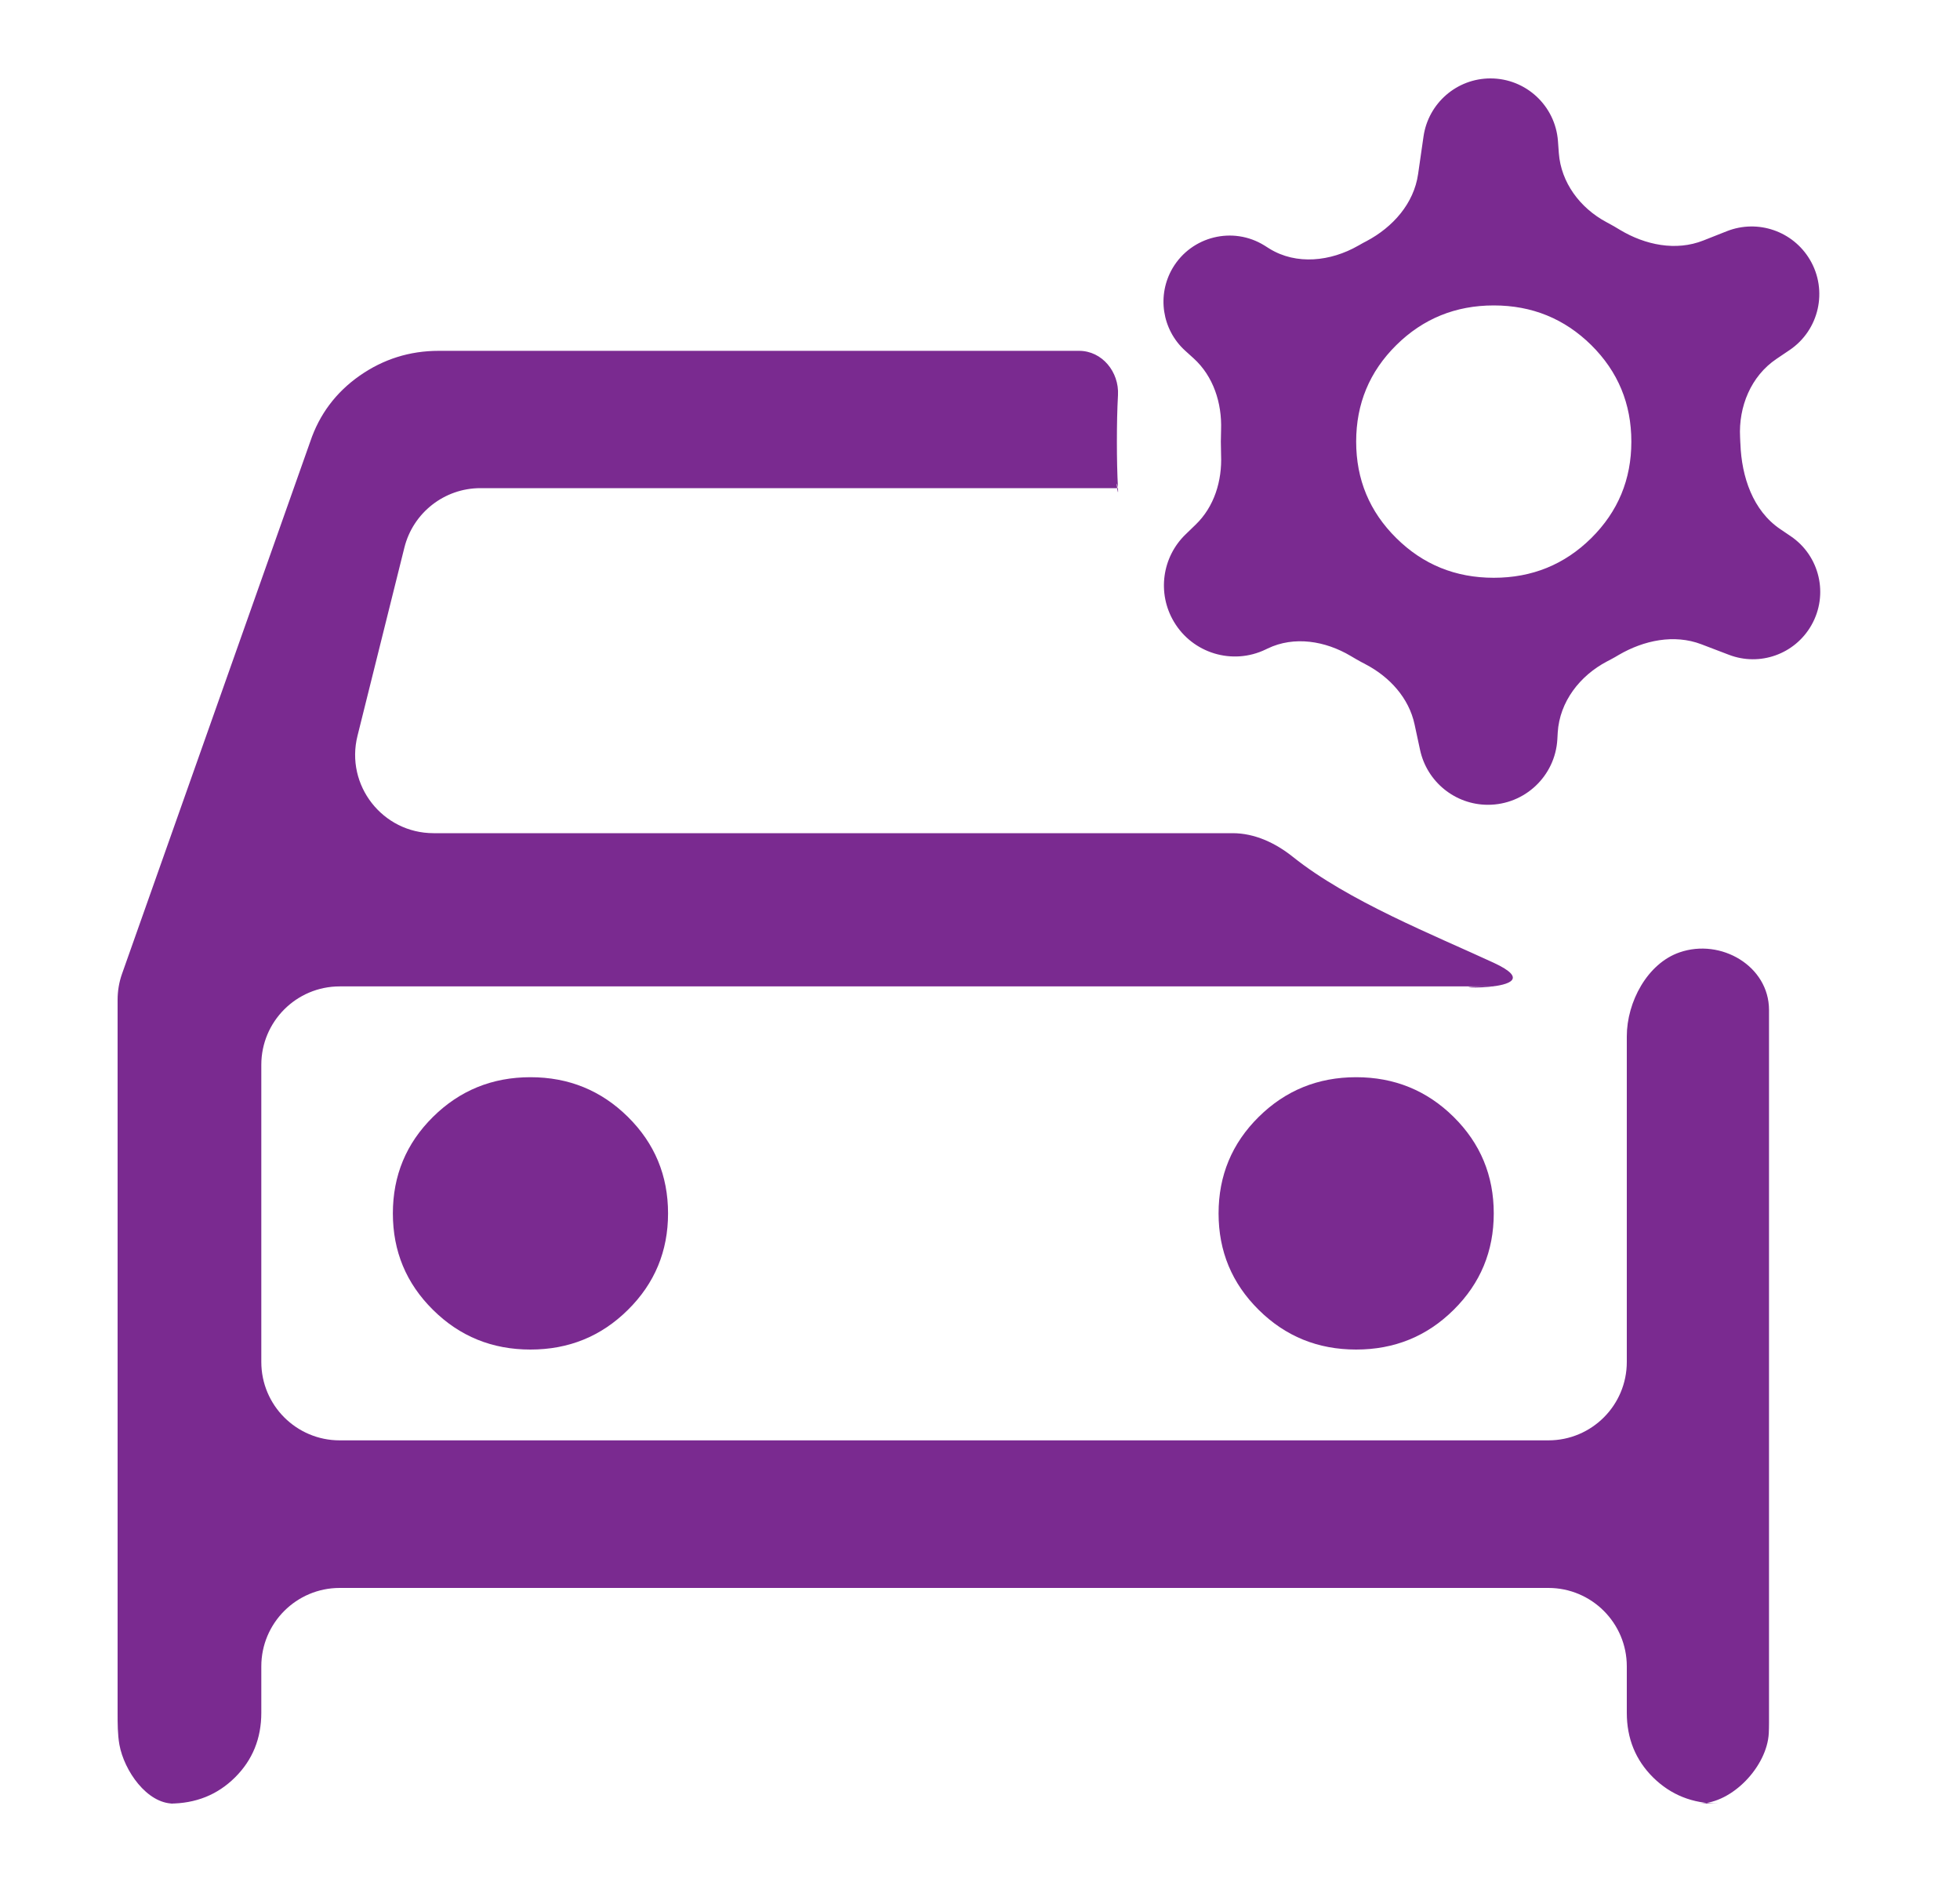 <?xml version="1.0" encoding="UTF-8"?>
<svg xmlns="http://www.w3.org/2000/svg" width="25" height="24" viewBox="0 0 25 24" fill="none">
  <path d="M2.212 23V23C1.874 23 1.584 22.582 1.523 22.249C1.5 22.119 1.5 21.977 1.5 21.842V12.751C1.5 12.637 1.519 12.524 1.557 12.417L3.957 5.632C4.074 5.284 4.284 5.004 4.586 4.792C4.889 4.58 5.225 4.474 5.596 4.474H13.764C14.058 4.474 14.276 4.744 14.26 5.038V5.038C14.25 5.221 14.246 5.419 14.246 5.632C14.246 5.844 14.25 6.042 14.26 6.225C14.221 6.032 14.27 6.408 14.26 6.225H6.128C5.669 6.225 5.269 6.538 5.158 6.983L4.56 9.383C4.402 10.014 4.88 10.625 5.53 10.625H15.722C16.005 10.625 16.271 10.751 16.492 10.928C17.196 11.491 18.288 11.924 19.053 12.278C19.95 12.693 18 12.579 19.053 12.579H4.333C3.781 12.579 3.333 13.027 3.333 13.579V17.368C3.333 17.921 3.781 18.368 4.333 18.368H19.75C20.302 18.368 20.75 17.921 20.75 17.368V13.216C20.75 12.779 21.011 12.287 21.423 12.145V12.145V12.145C21.951 11.962 22.564 12.32 22.564 12.88V21.842C22.564 21.928 22.565 22.017 22.561 22.103C22.539 22.524 22.098 22.994 21.677 23C21.673 23 21.67 23 21.667 23H21.92C21.589 23 21.311 22.889 21.086 22.667C20.862 22.445 20.75 22.17 20.75 21.842V21.25C20.75 20.698 20.302 20.25 19.75 20.25H4.333C3.781 20.25 3.333 20.698 3.333 21.25V21.842C3.333 22.17 3.221 22.445 2.997 22.667C2.773 22.889 2.495 23 2.163 23H2.212ZM18.979 10.263C18.562 10.263 18.201 9.971 18.113 9.563L18.043 9.238C17.971 8.901 17.725 8.632 17.419 8.472C17.378 8.451 17.338 8.429 17.298 8.406C17.274 8.393 17.251 8.379 17.228 8.365C16.905 8.173 16.508 8.107 16.169 8.27L16.144 8.282C15.721 8.486 15.212 8.332 14.973 7.928V7.928C14.758 7.566 14.821 7.104 15.124 6.813L15.249 6.692C15.488 6.463 15.589 6.132 15.575 5.801C15.573 5.745 15.572 5.688 15.572 5.632C15.572 5.582 15.573 5.531 15.575 5.481C15.587 5.14 15.477 4.798 15.224 4.569L15.118 4.473C14.82 4.204 14.754 3.762 14.958 3.417V3.417C15.199 3.012 15.726 2.882 16.127 3.13L16.192 3.171C16.536 3.383 16.973 3.334 17.324 3.133C17.33 3.13 17.336 3.126 17.342 3.123C17.371 3.106 17.4 3.09 17.43 3.075C17.766 2.897 18.034 2.596 18.088 2.22L18.157 1.741C18.218 1.316 18.582 1 19.011 1V1C19.464 1 19.839 1.349 19.872 1.8L19.883 1.952C19.911 2.329 20.154 2.652 20.487 2.831C20.521 2.849 20.554 2.868 20.587 2.886C20.613 2.901 20.639 2.916 20.664 2.932C20.986 3.125 21.377 3.205 21.726 3.067L22.027 2.948C22.421 2.793 22.869 2.947 23.085 3.311V3.311C23.318 3.703 23.204 4.21 22.825 4.465L22.659 4.577C22.334 4.796 22.174 5.185 22.195 5.577C22.196 5.6 22.197 5.623 22.198 5.646C22.198 5.65 22.198 5.654 22.199 5.659C22.214 6.08 22.358 6.512 22.708 6.748L22.838 6.836C23.212 7.087 23.327 7.584 23.104 7.974V7.974C22.894 8.342 22.448 8.502 22.052 8.35L21.701 8.216C21.354 8.084 20.968 8.165 20.647 8.352C20.616 8.371 20.584 8.389 20.552 8.406C20.534 8.415 20.517 8.425 20.499 8.434C20.151 8.616 19.893 8.949 19.869 9.341L19.864 9.43C19.836 9.898 19.448 10.263 18.979 10.263V10.263ZM19.053 7.368C19.541 7.368 19.955 7.2 20.297 6.862C20.638 6.524 20.808 6.114 20.808 5.632C20.808 5.149 20.638 4.739 20.297 4.401C19.955 4.064 19.541 3.895 19.053 3.895C18.566 3.895 18.151 4.064 17.81 4.401C17.468 4.739 17.298 5.149 17.298 5.632C17.298 6.114 17.468 6.524 17.81 6.862C18.151 7.2 18.566 7.368 19.053 7.368ZM6.766 17.21C7.254 17.21 7.668 17.042 8.009 16.704C8.351 16.366 8.521 15.956 8.521 15.474C8.521 14.991 8.351 14.581 8.009 14.243C7.668 13.906 7.254 13.737 6.766 13.737C6.278 13.737 5.864 13.906 5.523 14.243C5.181 14.581 5.011 14.991 5.011 15.474C5.011 15.956 5.181 16.366 5.523 16.704C5.864 17.042 6.278 17.21 6.766 17.21ZM17.298 17.21C17.785 17.21 18.2 17.042 18.541 16.704C18.883 16.366 19.053 15.956 19.053 15.474C19.053 14.991 18.883 14.581 18.541 14.243C18.2 13.906 17.785 13.737 17.298 13.737C16.81 13.737 16.396 13.906 16.055 14.243C15.713 14.581 15.543 14.991 15.543 15.474C15.543 15.956 15.713 16.366 16.055 16.704C16.396 17.042 16.81 17.21 17.298 17.21Z" fill="#7A2A90"></path>
</svg>
